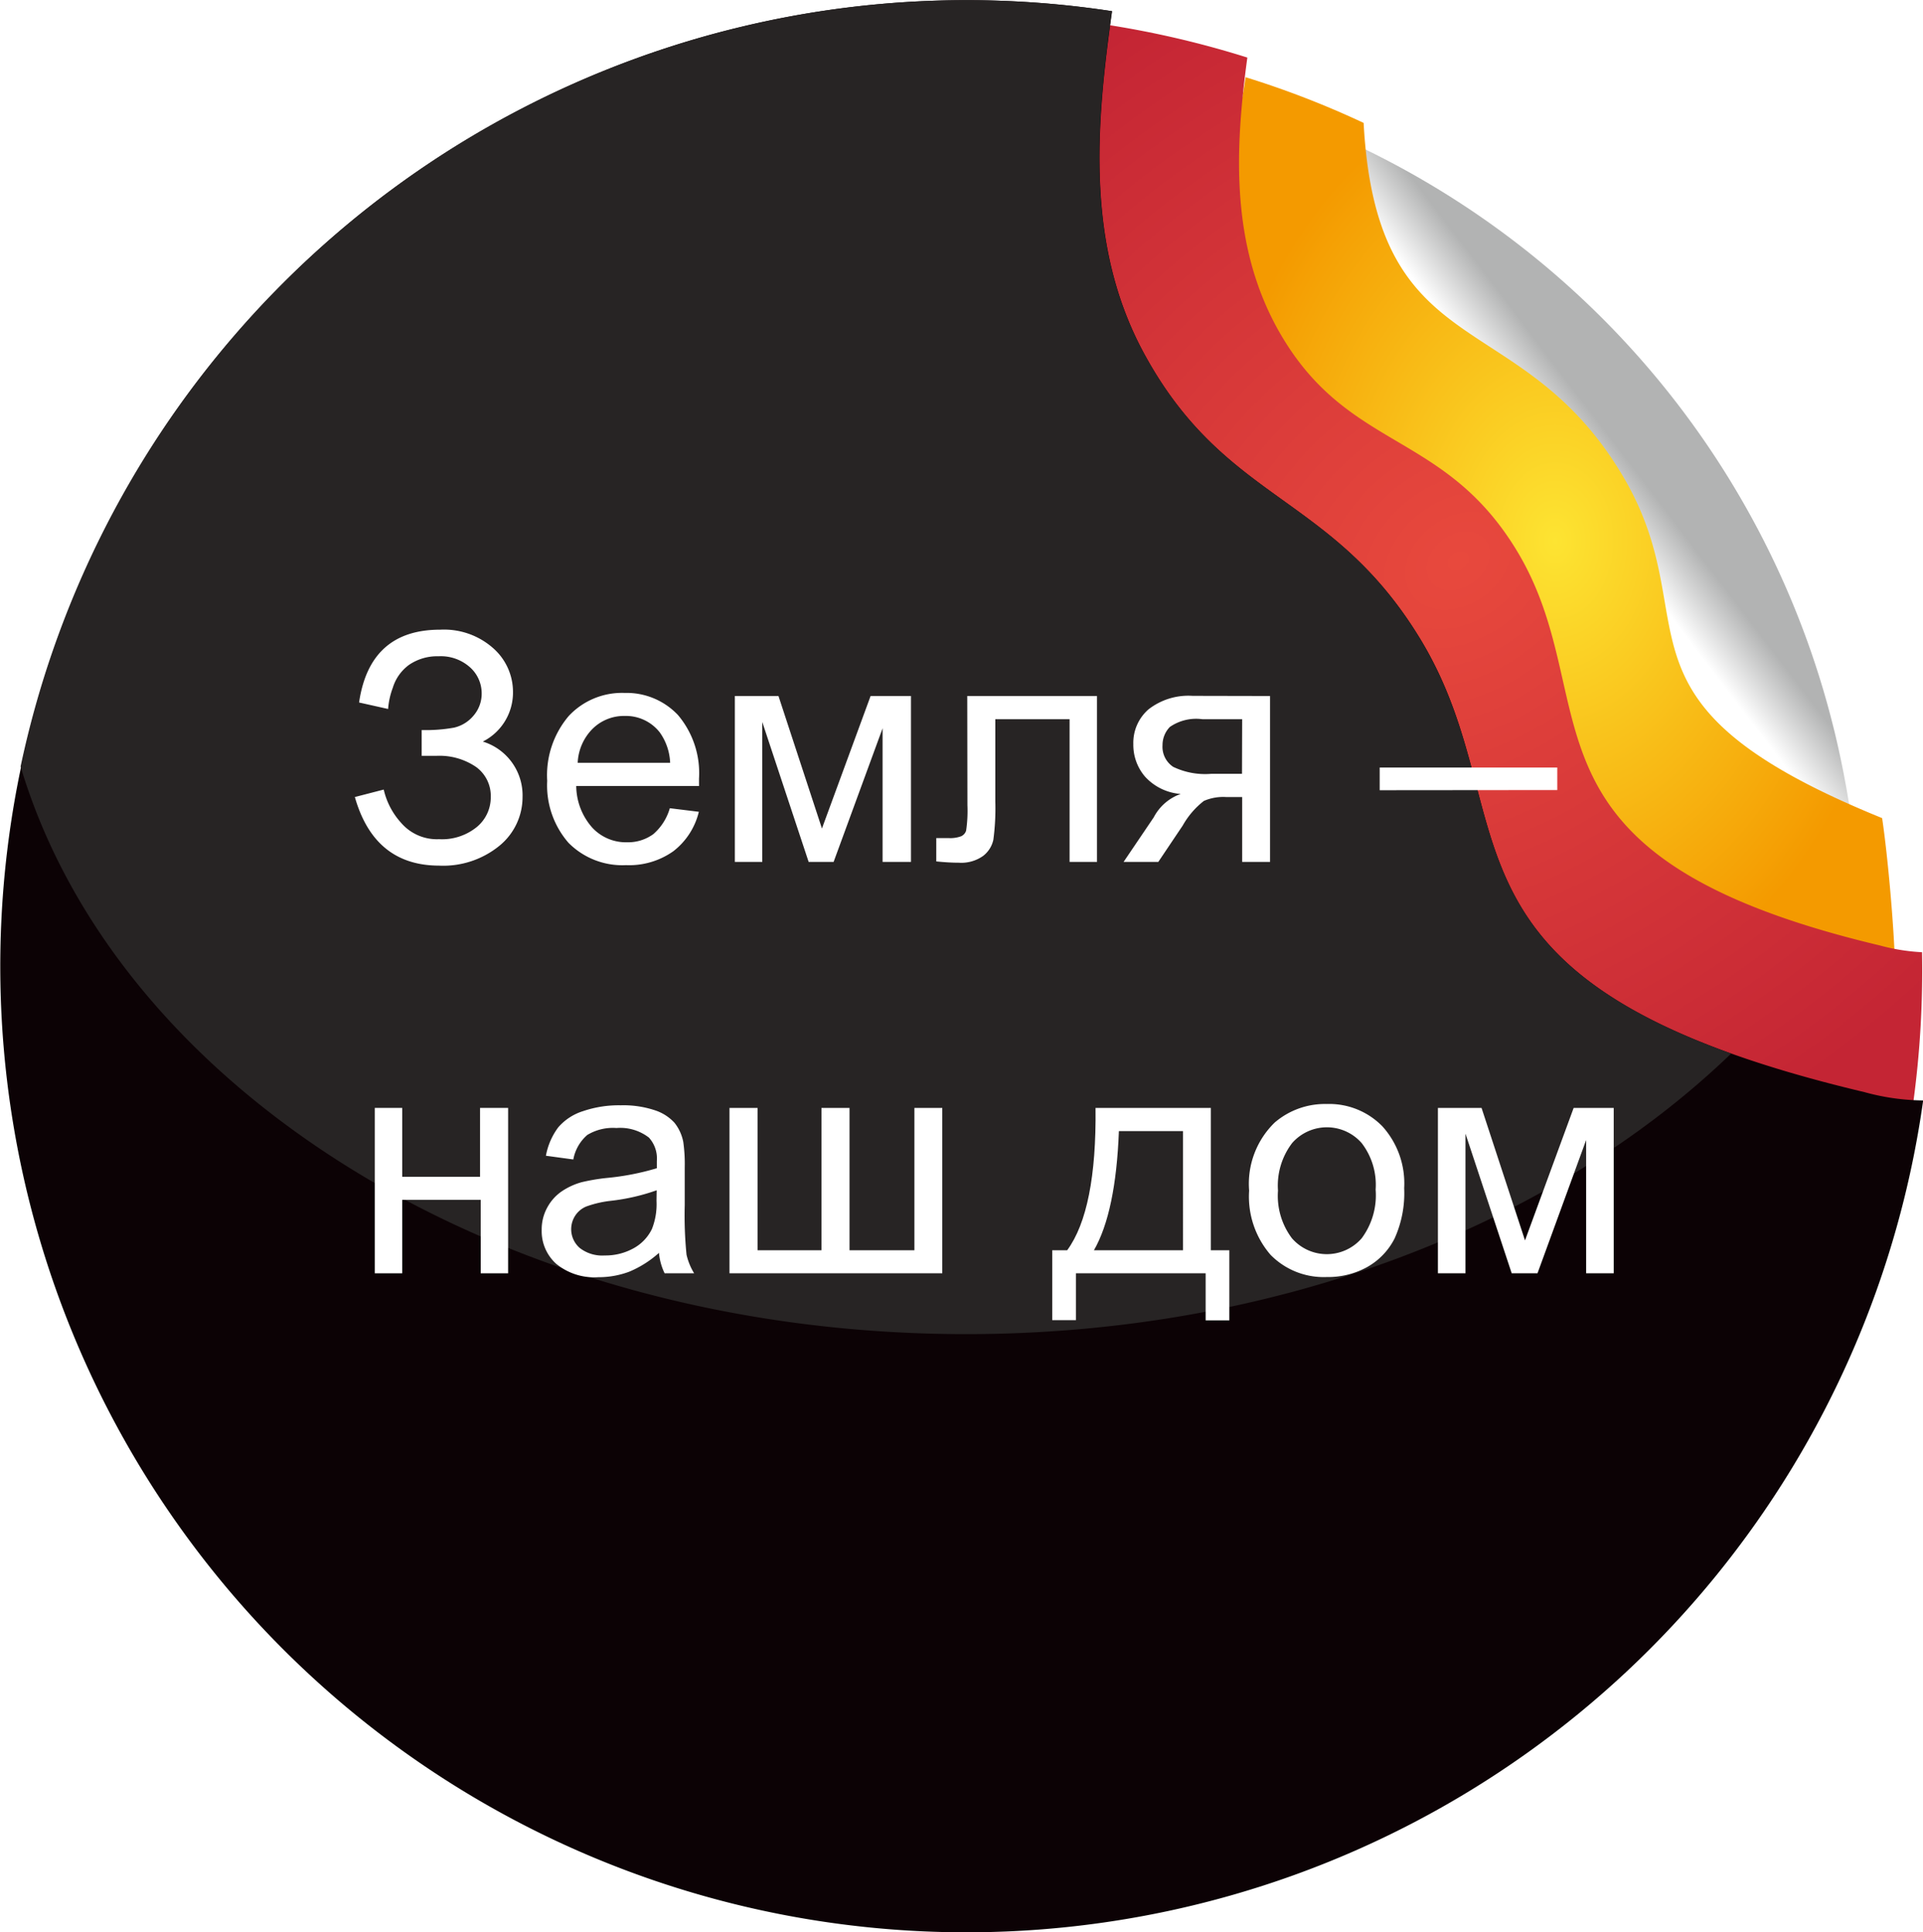<svg id="d79b23cd-e534-4fd8-a820-6cf49d860746" data-name="Слой 1" xmlns="http://www.w3.org/2000/svg" xmlns:xlink="http://www.w3.org/1999/xlink" viewBox="0 0 118.57 119.15"><defs><style>.\30 07f9ff7-3912-4825-b7ed-27dc8a42a15e,.\35 86b22d8-9036-4a68-9169-dd047298efd0,.\37 0c693e8-20e0-4964-8487-2fb9628f3175,.\39 deaa8ff-aab6-419f-97c0-b2bd834176d9,.bd64690b-5f78-476a-973a-f732b28a00b9{fill-rule:evenodd;}.\30 07f9ff7-3912-4825-b7ed-27dc8a42a15e{fill:url(#42c42080-6120-4674-a1a9-ccf953a03b8f);}.\35 86b22d8-9036-4a68-9169-dd047298efd0{fill:url(#ad4b6d8b-1da8-4e1c-b74d-31a963391259);}.bd64690b-5f78-476a-973a-f732b28a00b9{fill:url(#8a4d89f9-6594-4224-bef3-3f1e0e617531);}.\37 0c693e8-20e0-4964-8487-2fb9628f3175{fill:#0c0205;}.\39 deaa8ff-aab6-419f-97c0-b2bd834176d9{fill:#272424;}.\38 16009ec-301d-4c7c-aaaf-1b78b930b8c5{fill:#fff;}</style><linearGradient id="42c42080-6120-4674-a1a9-ccf953a03b8f" x1="100.46" y1="29.08" x2="97.47" y2="31.36" gradientUnits="userSpaceOnUse"><stop offset="0" stop-color="#b2b3b3"/><stop offset="1" stop-color="#fff"/></linearGradient><radialGradient id="ad4b6d8b-1da8-4e1c-b74d-31a963391259" cx="95.99" cy="34.2" r="28.58" gradientTransform="translate(70.79 130.19) rotate(-90) scale(1 0.74)" gradientUnits="userSpaceOnUse"><stop offset="0" stop-color="#fde432"/><stop offset="1" stop-color="#f49a00"/></radialGradient><radialGradient id="8a4d89f9-6594-4224-bef3-3f1e0e617531" cx="90.21" cy="35.58" r="50.88" gradientTransform="translate(1.23 66.57) rotate(-35.99) scale(1 0.76)" gradientUnits="userSpaceOnUse"><stop offset="0" stop-color="#e8493d"/><stop offset="1" stop-color="#c42534"/></radialGradient></defs><title>1</title><path class="007f9ff7-3912-4825-b7ed-27dc8a42a15e" d="M83.6,9.69a54.14,54.14,0,0,1,29.81,36.68q.52,2.22.86,4.44l-.59-.14c-18-4.29-13.19-10.74-17.63-18C92.56,27,88.43,27.3,85.2,21.53,83.12,17.8,83.13,13.68,83.6,9.69Z" transform="translate(-0.2 -0.85)"/><path class="586b22d8-9036-4a68-9169-dd047298efd0" d="M77,5.61a56.4,56.4,0,0,1,7.28,2.82c.82,15.31,9.86,11,16.2,22.15,5,8.9-1.7,13.62,15.77,20.72.36,2.41.75,6.89.8,9.28-.78,0-3.06,2.42-3.95,2.19C90.59,57.42,95,47.57,89.48,38.5c-4.34-7.11-9.32-8.66-13.35-15.87C73.3,17.56,76.27,11,77,5.61Z" transform="translate(-0.2 -0.85)"/><path class="bd64690b-5f78-476a-973a-f732b28a00b9" d="M68.6,2.4a58.74,58.74,0,0,1,8.51,2C76.35,10,76.06,15.9,79,21.18c4.21,7.52,10.16,6.15,14.69,13.57,5.78,9.47-1.09,18.82,22.41,24.4a12.18,12.18,0,0,0,2.61.42,60.45,60.45,0,0,1-.56,9.41,13.74,13.74,0,0,1-3.58-.5C86.78,61.87,94.25,51.92,87.4,40.71,82,31.93,75.67,32.45,70.69,23.55,67,16.91,67.59,9.43,68.6,2.4Z" transform="translate(-0.2 -0.85)"/><path class="70c693e8-20e0-4964-8487-2fb9628f3175" d="M46.11,2.46a59.4,59.4,0,0,1,22.66-.92c-1,7.1-1.65,14.63,2.1,21.34,5,9,11.46,8.46,16.87,17.32,6.91,11.31-.63,21.35,27.43,28a14,14,0,0,0,3.61.51A59.57,59.57,0,1,1,46.11,2.46Z" transform="translate(-0.2 -0.85)"/><path class="9deaa8ff-aab6-419f-97c0-b2bd834176d9" d="M106.94,65.82c-10.93,10.53-28,17.3-47.17,17.3-28.48,0-52.3-14.95-58.3-35A59.61,59.61,0,0,1,68.76,1.54c-1,7.1-1.65,14.63,2.1,21.33,5,9,11.46,8.46,16.87,17.32C93.86,50.22,88.62,59.25,106.94,65.82Z" transform="translate(-0.2 -0.85)"/><path class="816009ec-301d-4c7c-aaaf-1b78b930b8c5" d="M22.08,50l1.78-.46a4.56,4.56,0,0,0,1.08,2.06,2.91,2.91,0,0,0,2.33,1,3.4,3.4,0,0,0,2.34-.76A2.37,2.37,0,0,0,30.46,50a2.2,2.2,0,0,0-.9-1.85,4,4,0,0,0-2.46-.69H26.2V45.87a9.87,9.87,0,0,0,2-.15A2.2,2.2,0,0,0,29.38,45a2.07,2.07,0,0,0,.52-1.39A2.15,2.15,0,0,0,29.18,42a2.69,2.69,0,0,0-1.94-.68,3.07,3.07,0,0,0-1.82.53,2.73,2.73,0,0,0-1,1.41,4.73,4.73,0,0,0-.29,1.31l-1.79-.4q.66-4.49,5-4.49a4.57,4.57,0,0,1,3.28,1.15,3.59,3.59,0,0,1,1.21,2.69,3.38,3.38,0,0,1-1.86,3.06A3.47,3.47,0,0,1,32.42,50,3.87,3.87,0,0,1,31,53a5.48,5.48,0,0,1-3.73,1.23Q23.28,54.22,22.08,50Z" transform="translate(-0.2 -0.85)"/><path class="816009ec-301d-4c7c-aaaf-1b78b930b8c5" d="M41.5,50.69l1.79.22a4.36,4.36,0,0,1-1.57,2.43,4.71,4.71,0,0,1-2.92.86,4.67,4.67,0,0,1-3.55-1.38A5.39,5.39,0,0,1,33.94,49a5.64,5.64,0,0,1,1.33-4,4.49,4.49,0,0,1,3.44-1.42A4.36,4.36,0,0,1,42,44.94a5.54,5.54,0,0,1,1.3,3.92q0,.15,0,.46H35.73a3.92,3.92,0,0,0,1,2.58,2.83,2.83,0,0,0,2.13.89,2.65,2.65,0,0,0,1.62-.5A3.32,3.32,0,0,0,41.5,50.69Zm-5.68-2.8h5.7A3.46,3.46,0,0,0,40.87,46a2.65,2.65,0,0,0-2.14-1,2.75,2.75,0,0,0-2,.8A3.16,3.16,0,0,0,35.82,47.9Z" transform="translate(-0.2 -0.85)"/><path class="816009ec-301d-4c7c-aaaf-1b78b930b8c5" d="M45.51,43.77H48.2l2.68,8.17,3-8.17h2.49V54H54.62V45.76L51.6,54H50.06L47.2,45.37V54H45.51Z" transform="translate(-0.2 -0.85)"/><path class="816009ec-301d-4c7c-aaaf-1b78b930b8c5" d="M59.84,43.77h8V54H66.15V45.2H61.57v5.08a14.7,14.7,0,0,1-.12,2.35,1.71,1.71,0,0,1-.63,1,2.32,2.32,0,0,1-1.5.42q-.61,0-1.39-.08V52.53h.76a1.92,1.92,0,0,0,.77-.11.56.56,0,0,0,.31-.35,8.37,8.37,0,0,0,.08-1.57Z" transform="translate(-0.2 -0.85)"/><path class="816009ec-301d-4c7c-aaaf-1b78b930b8c5" d="M78.51,43.77V54H76.79V50h-1a3,3,0,0,0-1.36.24,5.05,5.05,0,0,0-1.3,1.51L71.62,54H69.48l1.86-2.75A3,3,0,0,1,73,49.81a3.3,3.3,0,0,1-2.2-1.07,3,3,0,0,1-.72-2,2.73,2.73,0,0,1,.94-2.15,4,4,0,0,1,2.71-.83ZM76.79,45.2H74.33a2.85,2.85,0,0,0-2,.48,1.6,1.6,0,0,0-.45,1.12,1.48,1.48,0,0,0,.66,1.34,4.55,4.55,0,0,0,2.33.43h1.91Z" transform="translate(-0.2 -0.85)"/><path class="816009ec-301d-4c7c-aaaf-1b78b930b8c5" d="M85.27,49.58V48.18H96.22v1.39Z" transform="translate(-0.2 -0.85)"/><path class="816009ec-301d-4c7c-aaaf-1b78b930b8c5" d="M23.31,69.17H25v4.25h4.8V69.17h1.73V79.37H29.84V74.84H25v4.53H23.31Z" transform="translate(-0.2 -0.85)"/><path class="816009ec-301d-4c7c-aaaf-1b78b930b8c5" d="M40.83,78.11A6.46,6.46,0,0,1,39,79.27a5.36,5.36,0,0,1-1.91.34,3.71,3.71,0,0,1-2.59-.82,2.71,2.71,0,0,1-.9-2.1,2.79,2.79,0,0,1,.34-1.37,2.83,2.83,0,0,1,.89-1,4.19,4.19,0,0,1,1.24-.57,12.26,12.26,0,0,1,1.54-.26,15.87,15.87,0,0,0,3.09-.6c0-.24,0-.39,0-.45A1.91,1.91,0,0,0,40.21,71a2.89,2.89,0,0,0-2-.59,3.05,3.05,0,0,0-1.8.43,2.62,2.62,0,0,0-.86,1.51l-1.69-.23a4.19,4.19,0,0,1,.76-1.75,3.33,3.33,0,0,1,1.53-1,6.82,6.82,0,0,1,2.32-.36,6.13,6.13,0,0,1,2.12.31,2.8,2.8,0,0,1,1.2.77,2.72,2.72,0,0,1,.54,1.18,9.73,9.73,0,0,1,.09,1.59v2.31a24.45,24.45,0,0,0,.11,3.05A3.83,3.83,0,0,0,43,79.37H41.18A3.66,3.66,0,0,1,40.83,78.11Zm-.14-3.86a12.67,12.67,0,0,1-2.83.65,6.56,6.56,0,0,0-1.51.35,1.5,1.5,0,0,0-.68.56,1.53,1.53,0,0,0,.28,2,2.25,2.25,0,0,0,1.53.46,3.57,3.57,0,0,0,1.78-.44,2.69,2.69,0,0,0,1.14-1.2,4.18,4.18,0,0,0,.28-1.73Z" transform="translate(-0.2 -0.85)"/><path class="816009ec-301d-4c7c-aaaf-1b78b930b8c5" d="M45.18,69.17h1.73v8.78h3.94V69.17h1.73v8.78h4V69.17h1.72V79.37H45.18Z" transform="translate(-0.2 -0.85)"/><path class="816009ec-301d-4c7c-aaaf-1b78b930b8c5" d="M67.75,69.17h7.11v8.78H76v4.32H74.54V79.37h-8v2.89H65.08V77.95H66Q67.82,75.47,67.75,69.17Zm1.44,1.43q-.19,5-1.54,7.35h5.49V70.6Z" transform="translate(-0.2 -0.85)"/><path class="816009ec-301d-4c7c-aaaf-1b78b930b8c5" d="M77.22,74.27a5.26,5.26,0,0,1,1.58-4.2A4.75,4.75,0,0,1,82,68.93a4.58,4.58,0,0,1,3.44,1.38,5.25,5.25,0,0,1,1.34,3.81,6.76,6.76,0,0,1-.59,3.1A4.18,4.18,0,0,1,84.47,79,5,5,0,0,1,82,79.6a4.59,4.59,0,0,1-3.46-1.37A5.49,5.49,0,0,1,77.22,74.27Zm1.78,0a4.35,4.35,0,0,0,.86,2.94,2.85,2.85,0,0,0,4.3,0,4.45,4.45,0,0,0,.86-3,4.22,4.22,0,0,0-.86-2.87,2.85,2.85,0,0,0-4.29,0A4.33,4.33,0,0,0,79,74.27Z" transform="translate(-0.2 -0.85)"/><path class="816009ec-301d-4c7c-aaaf-1b78b930b8c5" d="M88.86,69.17h2.69l2.68,8.17,3-8.17H99.7V79.37H98V71.15l-3,8.22H93.41l-2.85-8.61v8.61H88.86Z" transform="translate(-0.2 -0.85)"/></svg>